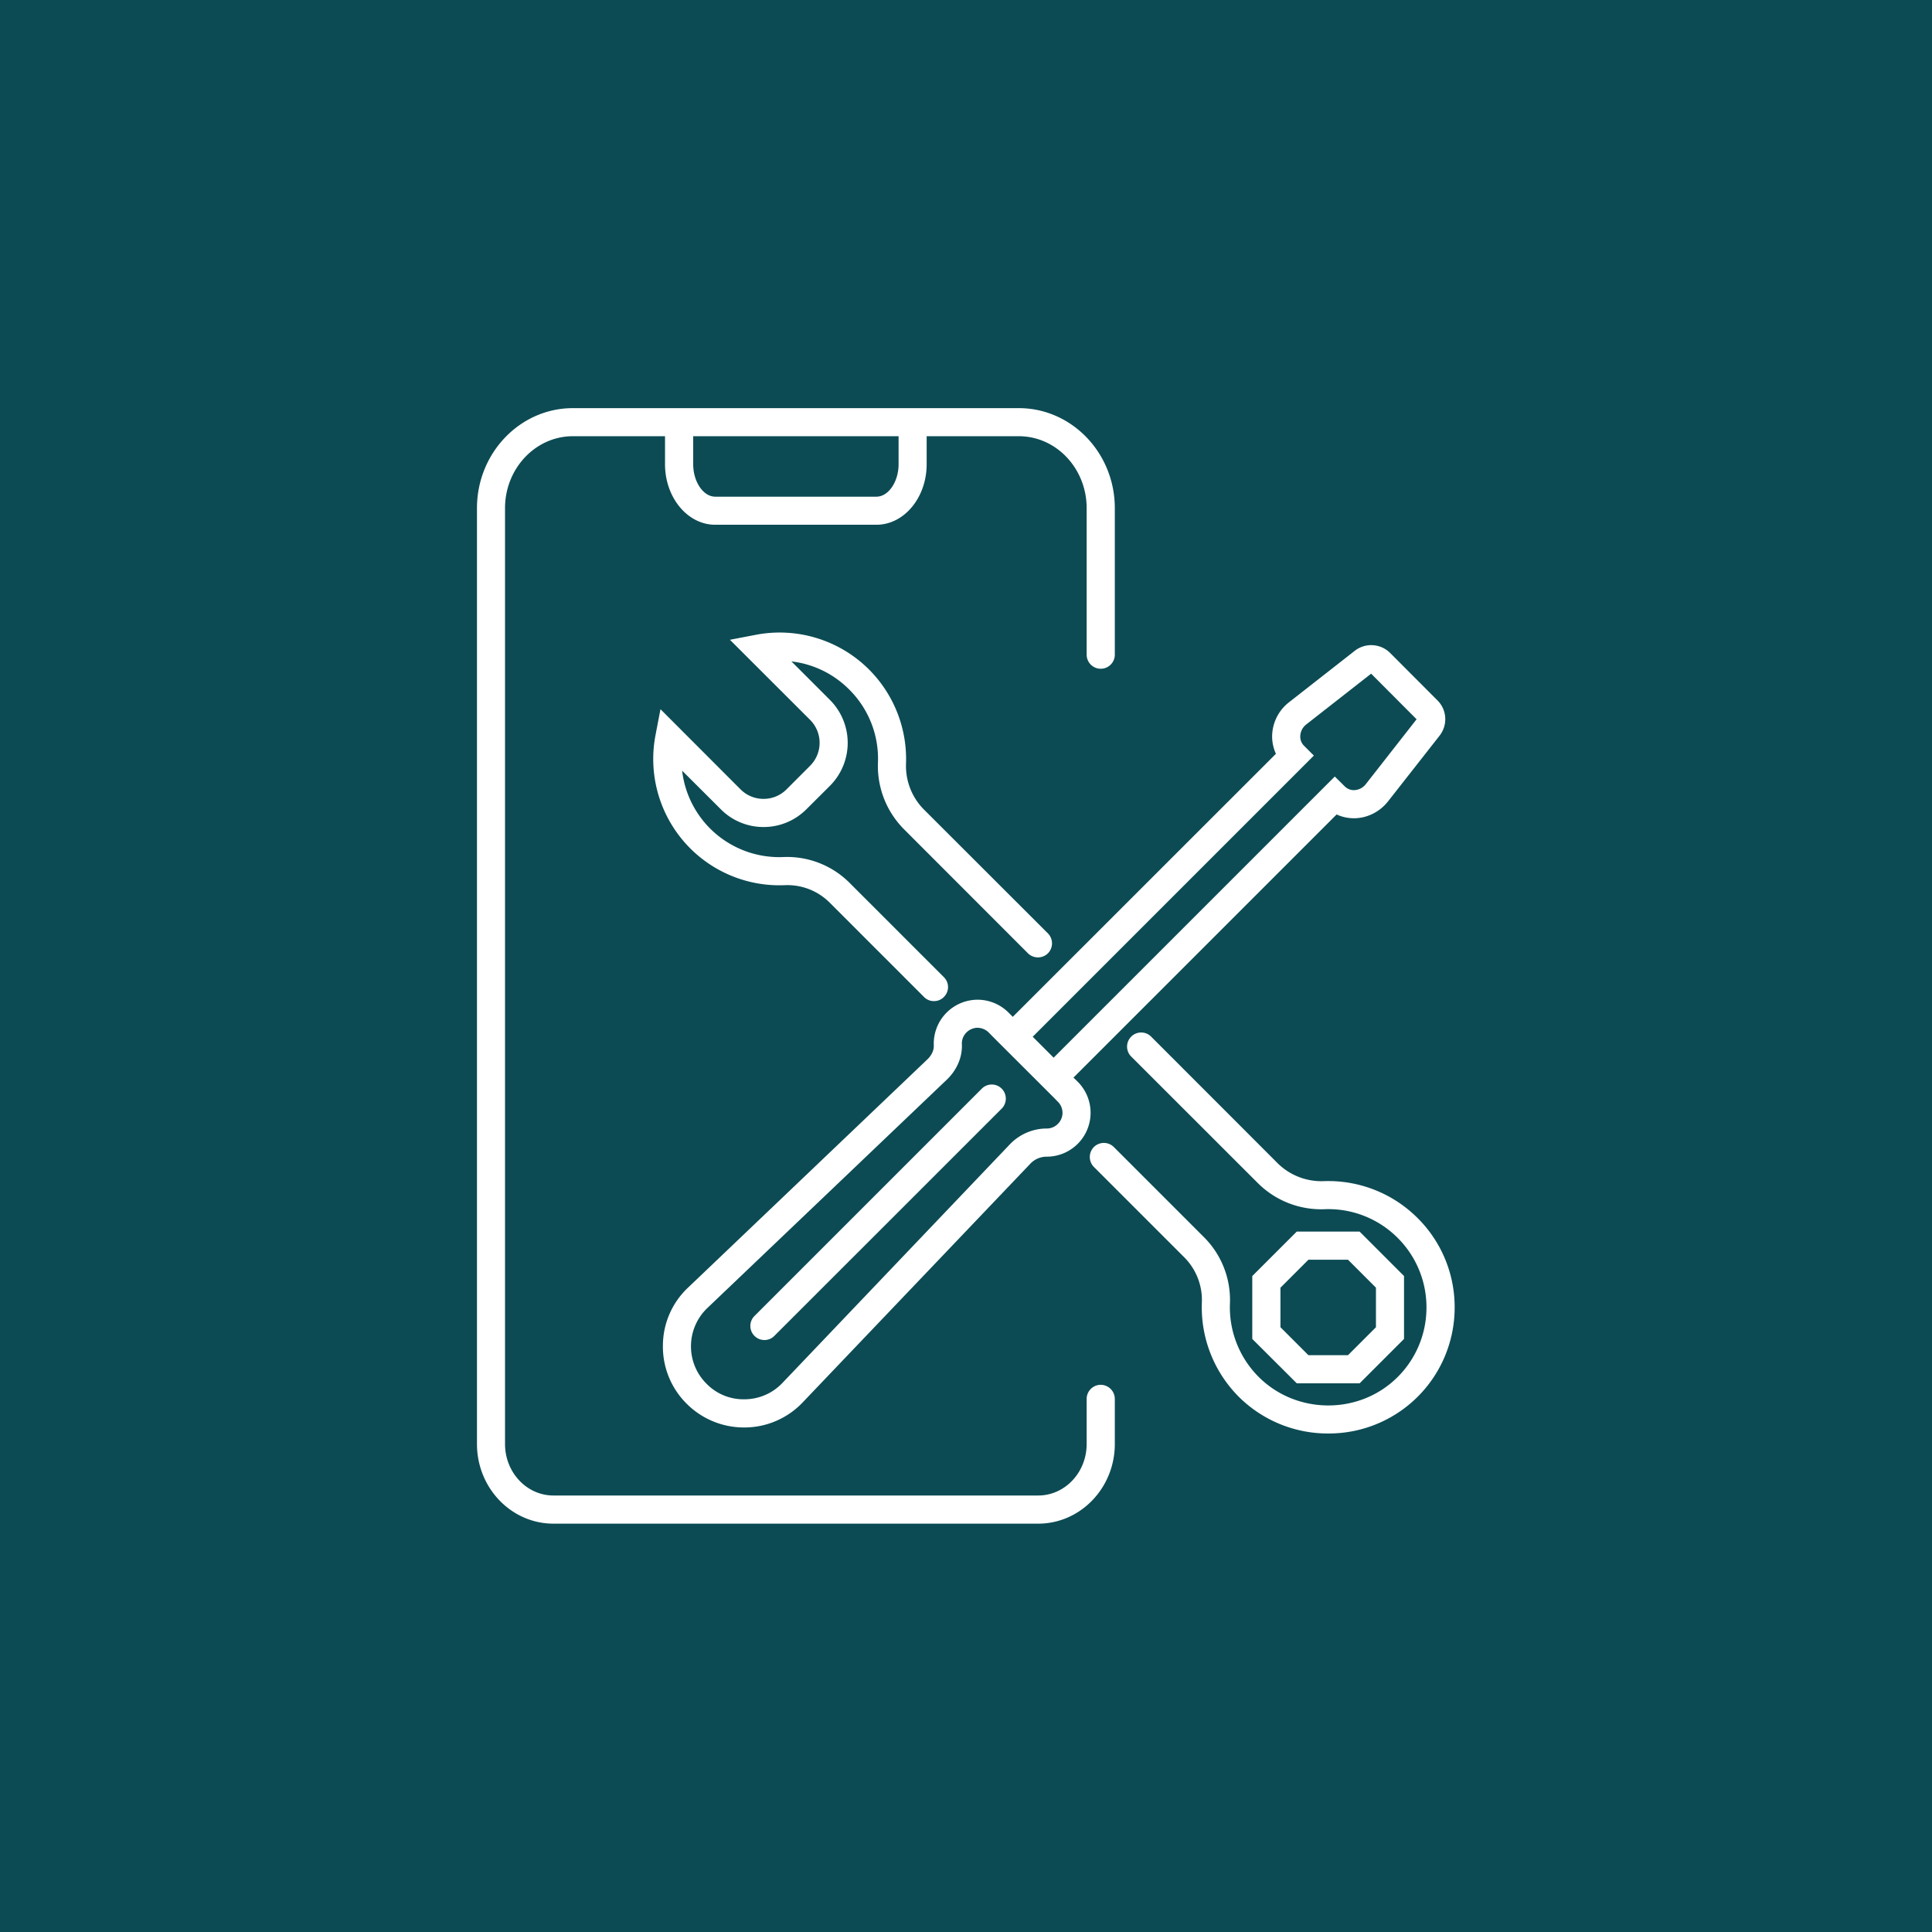 <?xml version="1.0" encoding="UTF-8"?>
<svg data-bbox="-7.5 -7.5 90 90" height="100" viewBox="0 0 75 75" width="100" xmlns="http://www.w3.org/2000/svg" data-type="color">
    <g>
        <defs>
            <clipPath id="b23c12a6-841e-4b03-abe5-a5392153e32a">
                <path d="M42 40h14.766v16H42Zm0 0"/>
            </clipPath>
            <clipPath id="8692c48b-5b59-452f-8787-1268a90275f2">
                <path d="M25 25h31.766v31H25Zm0 0"/>
            </clipPath>
            <clipPath id="7ef0350f-bd3e-4032-b807-ebc40cc8a8b1">
                <path d="M18.516 15.832H44v43.5H18.516Zm0 0"/>
            </clipPath>
        </defs>
        <path fill="#ffffff" d="M82.5-7.5v90h-90v-90z" data-color="1"/>
        <path fill="#0c4b54" d="M82.5-7.5v90h-90v-90z" data-color="2"/>
        <path d="M30.531 30.645a1.25 1.25 0 0 1-.89.367 1.25 1.25 0 0 1-.891-.367l-3.11-3.114-.195 1.016a4.91 4.91 0 0 0 1.43 4.465 4.9 4.9 0 0 0 3.582 1.351 2.32 2.32 0 0 1 1.734.66l3.68 3.68a.53.53 0 0 0 .387.16c.137 0 .277-.05.383-.16a.54.54 0 0 0 0-.77l-3.68-3.68a3.43 3.43 0 0 0-2.547-.983 3.794 3.794 0 0 1-3.934-3.352l1.5 1.496a2.33 2.33 0 0 0 1.66.691c.63 0 1.22-.246 1.665-.69l.918-.915a2.36 2.36 0 0 0 0-3.324l-1.5-1.5c.84.097 1.632.476 2.242 1.09a3.78 3.78 0 0 1 1.117 2.832 3.48 3.48 0 0 0 1.004 2.586l4.82 4.824c.215.21.559.21.774 0a.55.55 0 0 0 0-.774l-4.825-4.82a2.4 2.4 0 0 1-.683-1.781 4.92 4.92 0 0 0-1.434-3.64 4.91 4.91 0 0 0-4.386-1.352l-1.016.195 3.113 3.11a1.26 1.26 0 0 1 0 1.78Zm0 0" fill="#ffffff" data-color="1"/>
        <path d="m52.781 53.7 1.723-1.723v-2.442L52.78 47.81h-2.44l-1.727 1.726v2.442L50.34 53.7Zm-3.074-3.712 1.086-1.086h1.535l1.086 1.086v1.535l-1.086 1.086h-1.535l-1.086-1.086Zm0 0" fill="#ffffff" data-color="1"/>
        <g clip-path="url(#b23c12a6-841e-4b03-abe5-a5392153e32a)">
            <path d="M55.031 47.285a4.9 4.9 0 0 0-3.64-1.433 2.42 2.42 0 0 1-1.782-.684l-4.922-4.926a.545.545 0 0 0-.773 0 .545.545 0 0 0 0 .774l4.926 4.922a3.48 3.48 0 0 0 2.59 1.003 3.8 3.8 0 0 1 2.828 1.114 3.8 3.8 0 0 1 1.117 2.746 3.8 3.8 0 0 1-1.184 2.719c-1.476 1.406-3.859 1.382-5.312-.051a3.82 3.82 0 0 1-1.133-2.867 3.44 3.44 0 0 0-1-2.567l-3.508-3.508a.55.55 0 0 0-.773 0 .55.55 0 0 0 0 .774l3.508 3.508c.46.46.71 1.097.683 1.75a4.92 4.92 0 0 0 1.457 3.687 4.9 4.9 0 0 0 3.45 1.402 4.886 4.886 0 0 0 4.906-4.836 4.87 4.87 0 0 0-1.438-3.527m0 0" fill="#ffffff" data-color="1"/>
        </g>
        <g clip-path="url(#8692c48b-5b59-452f-8787-1268a90275f2)">
            <path d="m39.316 39.473-.168-.168a1.7 1.7 0 0 0-1.203-.496 1.706 1.706 0 0 0-1.695 1.773c.008.184-.082.383-.246.54l-9.293 8.862a3.1 3.1 0 0 0-.977 2.243 3.12 3.12 0 0 0 .922 2.265 3.14 3.14 0 0 0 2.227.922h.039a3.12 3.12 0 0 0 2.242-.977l8.84-9.269a.87.87 0 0 1 .625-.266h.012a1.704 1.704 0 0 0 1.199-2.906l-.168-.164 10.215-10.215c.238.11.5.16.77.145.48-.032.925-.27 1.226-.653l2.004-2.554c.32-.414.285-1-.086-1.367l-1.84-1.844a1.04 1.04 0 0 0-1.367-.082l-2.555 2c-.387.3-.621.75-.652 1.23-.016.266.035.531.144.77Zm1.75 3.297a.6.6 0 0 1 .18.43.6.6 0 0 1-.18.429.6.6 0 0 1-.433.18h-.004c-.531 0-1.047.222-1.418.605l-8.836 9.27a2.03 2.03 0 0 1-1.465.636 2 2 0 0 1-1.48-.601 2.04 2.04 0 0 1-.606-1.48 2.05 2.05 0 0 1 .64-1.466l9.294-8.863c.39-.375.605-.875.582-1.375a.6.6 0 0 1 .176-.453.62.62 0 0 1 .43-.184.64.64 0 0 1 .433.18l.164.168 2.36 2.356Zm9.938-13.438-.387-.387a.5.5 0 0 1-.14-.386.6.6 0 0 1 .234-.438l2.516-1.969 1.765 1.77-1.969 2.515a.6.6 0 0 1-.433.235.5.5 0 0 1-.387-.145l-.387-.382-10.914 10.914-.812-.813Zm0 0" fill="#ffffff" data-color="1"/>
        </g>
        <path d="m38.113 42.262-8.828 8.828a.547.547 0 0 0 .387.93c.14 0 .281-.051.387-.16l8.828-8.825a.55.55 0 0 0 0-.773.545.545 0 0 0-.774 0m0 0" fill="#ffffff" data-color="1"/>
        <g clip-path="url(#7ef0350f-bd3e-4032-b807-ebc40cc8a8b1)">
            <path d="M42.73 53.758c-.3 0-.546.246-.546.547v1.75c0 1.105-.844 2-1.88 2h-18.82c-1.035 0-1.879-.895-1.879-2V19.727c0-1.54 1.184-2.793 2.633-2.793h3.578v1.086c0 1.296.875 2.351 1.95 2.351h6.257c1.075 0 1.95-1.055 1.95-2.351v-1.086h3.578c1.453 0 2.633 1.253 2.633 2.793v5.687a.545.545 0 0 0 1.093 0v-5.687c0-2.141-1.672-3.883-3.726-3.883H22.238c-2.05 0-3.722 1.742-3.722 3.883v36.328c0 1.707 1.332 3.093 2.968 3.093h18.82c1.637 0 2.973-1.386 2.973-3.093v-1.75a.55.55 0 0 0-.547-.547M34.883 18.02c0 .683-.395 1.261-.86 1.261h-6.257c-.465 0-.856-.578-.856-1.261v-1.086h7.973Zm0 0" fill="#ffffff" data-color="1"/>
        </g>
        <path d="M1.11.9h-.046a.1.1 0 0 1-.032-.031Q1.017.857 1.018.822 1.016.809 1.033.79q.012-.031.03-.032a.1.1 0 0 1 .048-.015c.02 0 .035.008.046.015.008 0 .016.012.016.032.008.011.016.023.016.03q-.001.035-.032.063Q1.14.901 1.112.9m0 0" fill="#0c4b54" data-color="2"/>
    </g>
</svg>
